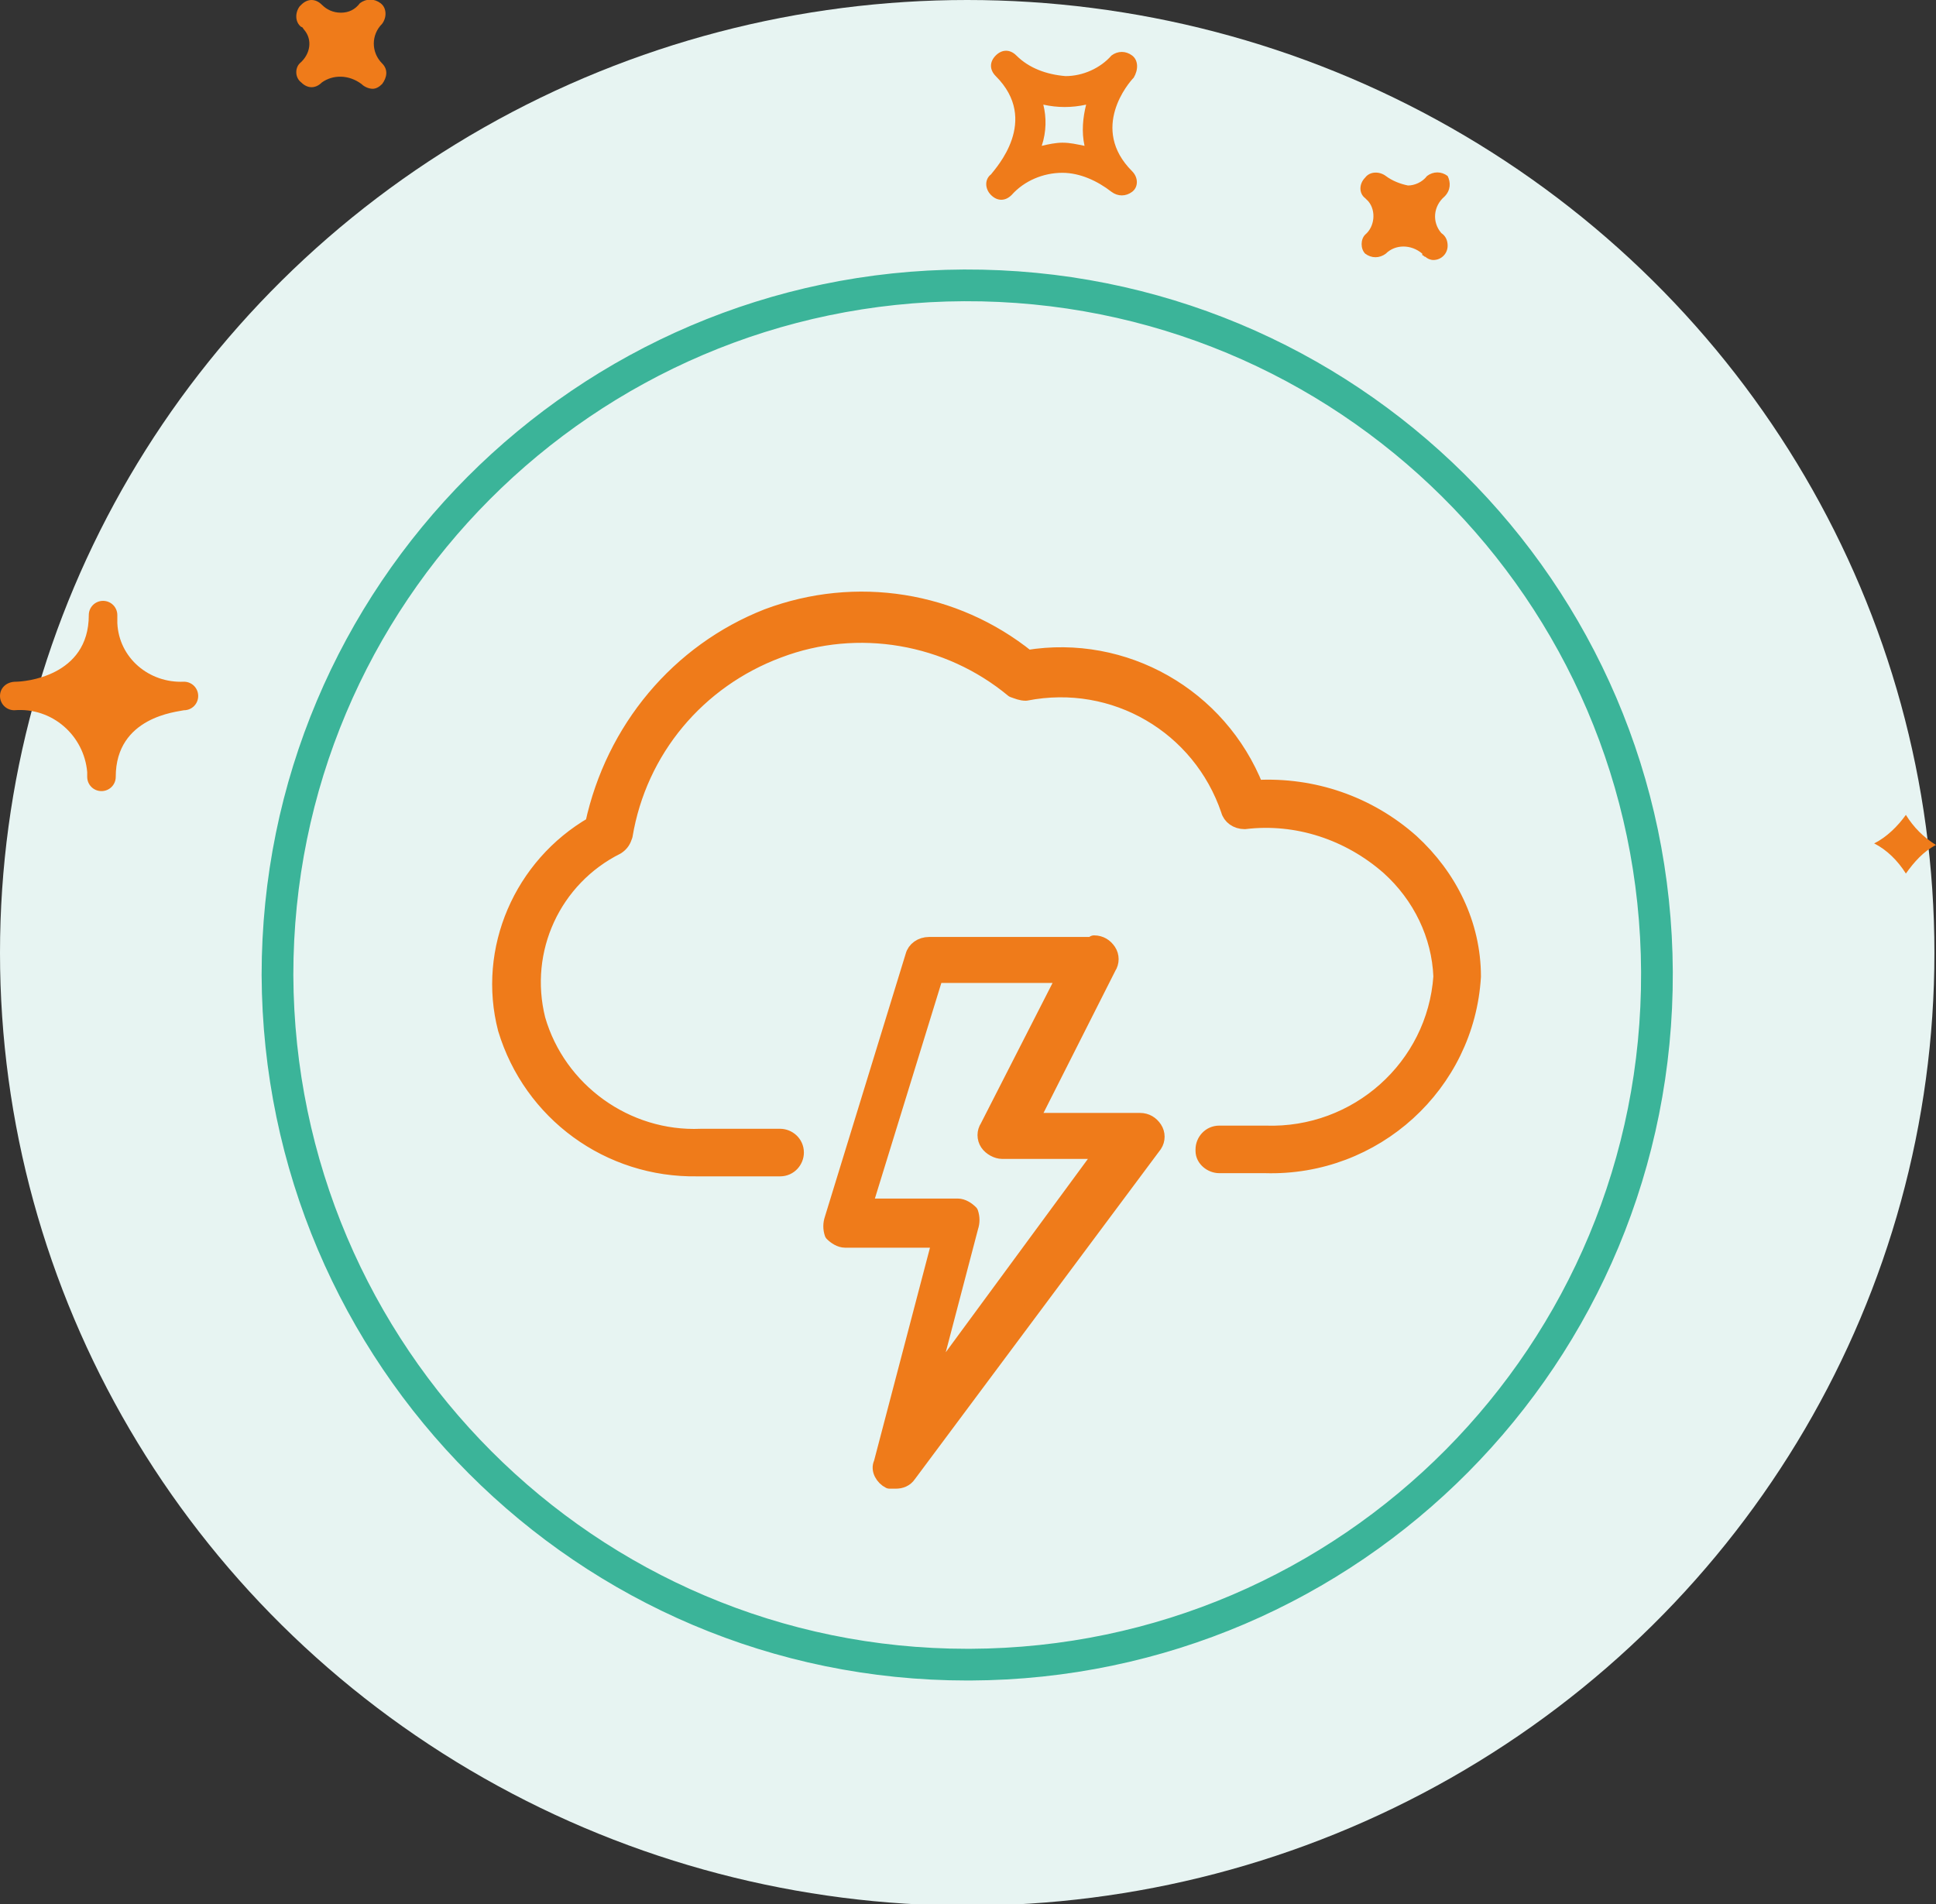 <svg id="Calque_1" xmlns="http://www.w3.org/2000/svg" viewBox="0 0 122.1 120.1"><rect x="0" y="0" width="122.1" height="120.1" fill="#333333" stroke="none"/><style>.st0{fill:#e7f4f2}.st1{fill:#ef7b1a}.st2,.st3{stroke:#ef7b1a;stroke-linecap:round;stroke-linejoin:round}.st2{fill-rule:evenodd;clip-rule:evenodd;fill:#ef7b1a}.st3{fill:none;stroke-width:2}.st3,.st4{display:none}.st4,.st5{fill:none;stroke:#3bb499;stroke-width:2;stroke-linecap:round;stroke-linejoin:round}</style><g id="Calque_2_00000061444930428417389610000001196968580254112151_"><g id="Calque_2-2"><ellipse class="st0" cx="61" cy="60.1" rx="61" ry="60.1"/><path class="st1" d="M71.4 3.5c-.4-.3-.9-.3-1.3 0-.7.8-1.8 1.3-2.9 1.3-1.2-.1-2.3-.5-3.1-1.3-.4-.4-.9-.4-1.3 0s-.4.9 0 1.3c2.8 2.8 0 5.8-.3 6.2-.4.3-.4.9 0 1.3s.9.4 1.3 0c.8-.9 2-1.4 3.2-1.4 1.1 0 2.2.5 3.1 1.2.4.3.9.3 1.3 0s.4-.9 0-1.3c-2.7-2.7-.2-5.6.1-5.9.3-.5.3-1.1-.1-1.4zm-3 5.7c-.5-.1-.9-.2-1.4-.2-.4 0-.9.1-1.3.2.3-.9.3-1.8.1-2.6.9.2 1.8.2 2.7 0-.2.8-.3 1.7-.1 2.6zm22.7 3.2c-.7.6-.8 1.6-.2 2.3.3.2.4.5.4.8 0 .5-.4.9-.9.9-.2 0-.4-.1-.5-.2-.1 0-.1-.1-.2-.1V16c-.7-.6-1.7-.6-2.3 0-.4.3-.9.3-1.3 0-.3-.3-.3-.9 0-1.2.6-.5.7-1.5.2-2.1l-.2-.2c-.4-.3-.4-.9 0-1.3.3-.4.9-.4 1.3-.1.4.3.9.5 1.4.6.4 0 .9-.2 1.2-.6.4-.3.9-.3 1.3 0 .2.4.2.9-.2 1.3zM18.9 4c.7-.6.8-1.5.3-2.1-.1-.1-.1-.2-.2-.2-.4-.3-.4-.9-.1-1.3l.1-.1c.4-.4.9-.4 1.3 0 .3.3.7.5 1.2.5s.9-.2 1.2-.6c.4-.3.9-.3 1.3 0s.4.9.1 1.3c-.7.7-.7 1.8 0 2.5.4.4.3.9 0 1.3-.2.2-.4.3-.6.3-.2 0-.5-.1-.7-.3-.8-.6-1.8-.6-2.5-.1-.4.4-.9.4-1.3 0-.4-.3-.4-.9-.1-1.2zM5.5 49c0 .5.4.9.9.9s.9-.4.9-.9c0-3.8 3.9-4.1 4.3-4.2.5 0 .9-.4.9-.9s-.4-.9-.9-.9c-2.2.1-4.1-1.5-4.2-3.7v-.5c0-.5-.4-.9-.9-.9s-.9.4-.9.9C5.6 42.7 1.5 43 1 43c-.6 0-1 .4-1 .9s.4.9.9.9c2.4-.2 4.4 1.6 4.6 3.9v.3zm114.7 2.4c.5.8 1.1 1.4 1.9 1.9-.8.4-1.4 1.1-1.9 1.8-.5-.8-1.2-1.5-2-1.9.8-.4 1.5-1.1 2-1.8z"/></g><g id="Calque_1-2"><path class="st2" d="M69 59.5c.4 0 .7.2.9.5.2.3.2.7 0 1L65 70.7h6.9c.4 0 .7.2.9.5.2.3.2.7 0 1L57.3 93c-.2.3-.5.4-.8.4h-.4c-.4-.2-.7-.7-.5-1.1l3.7-14.1h-6c-.3 0-.6-.2-.8-.4-.1-.3-.1-.6 0-.9l5.1-16.6c.1-.4.5-.7 1-.7H69v-.1zm-1.7 2H59l-4.5 14.6h5.9c.3 0 .6.2.8.4.1.3.1.6 0 .9l-2.7 10.3 11.1-15.1h-6.4c-.3 0-.7-.2-.9-.5-.2-.3-.2-.7 0-1l4.9-9.6h.1zM48.4 38.9c5.6-2.1 11.8-1.1 16.4 2.6 6.1-1 12.1 2.4 14.4 8.2 3.6-.2 7.1 1 9.8 3.4 2.4 2.2 3.9 5.2 3.9 8.5-.4 6.8-6.2 12.1-13.1 11.9h-2.9c-.5 0-1-.4-1-.9v-.1c0-.5.4-1 1-1h2.9c5.8.2 10.7-4.2 11.1-9.9-.1-2.6-1.3-5.1-3.3-6.9-2.5-2.2-5.8-3.3-9.1-2.9-.5 0-.9-.3-1-.7-1.8-5.3-7.2-8.5-12.8-7.4-.3 0-.5-.1-.8-.2-4.1-3.4-9.8-4.4-14.8-2.5-5.1 1.9-8.8 6.3-9.7 11.7-.1.3-.2.5-.5.7-4 2-6.1 6.5-5 10.9 1.3 4.5 5.6 7.6 10.3 7.4h5c.5 0 1 .4 1 1 0 .5-.4 1-1 1H44c-5.6.1-10.5-3.5-12.1-8.8-1.3-5 1-10.3 5.5-12.9 1.3-6 5.4-10.9 11-13.1z"/><path class="st3" d="M44.2 69.2l-14.3 6c-1 .4-2.2 0-2.6-1v-.1c-.5-1 0-2.2 1-2.6h.1l14.3-6"/><circle class="st3" cx="57" cy="61.6" r="14.9"/><path class="st4" d="M39.6 76.5v15.6c0 3.1 2.5 5.7 5.7 5.7h24.9c3.1 0 5.7-2.5 5.7-5.7v-53c0-3.1-2.5-5.6-5.7-5.7H45.3c-3.1 0-5.7 2.5-5.7 5.7v13.1"/><path class="st5" d="M61.2 105c24-.1 43.4-19.6 43.3-43.7-.1-24-19.6-43.4-43.7-43.3-23.9.1-43.3 19.5-43.3 43.5C17.6 85.5 37 105 61 105h.2z"/><path class="st4" d="M39.6 83.8h36.3V41.9H39.6"/></g></g></svg>